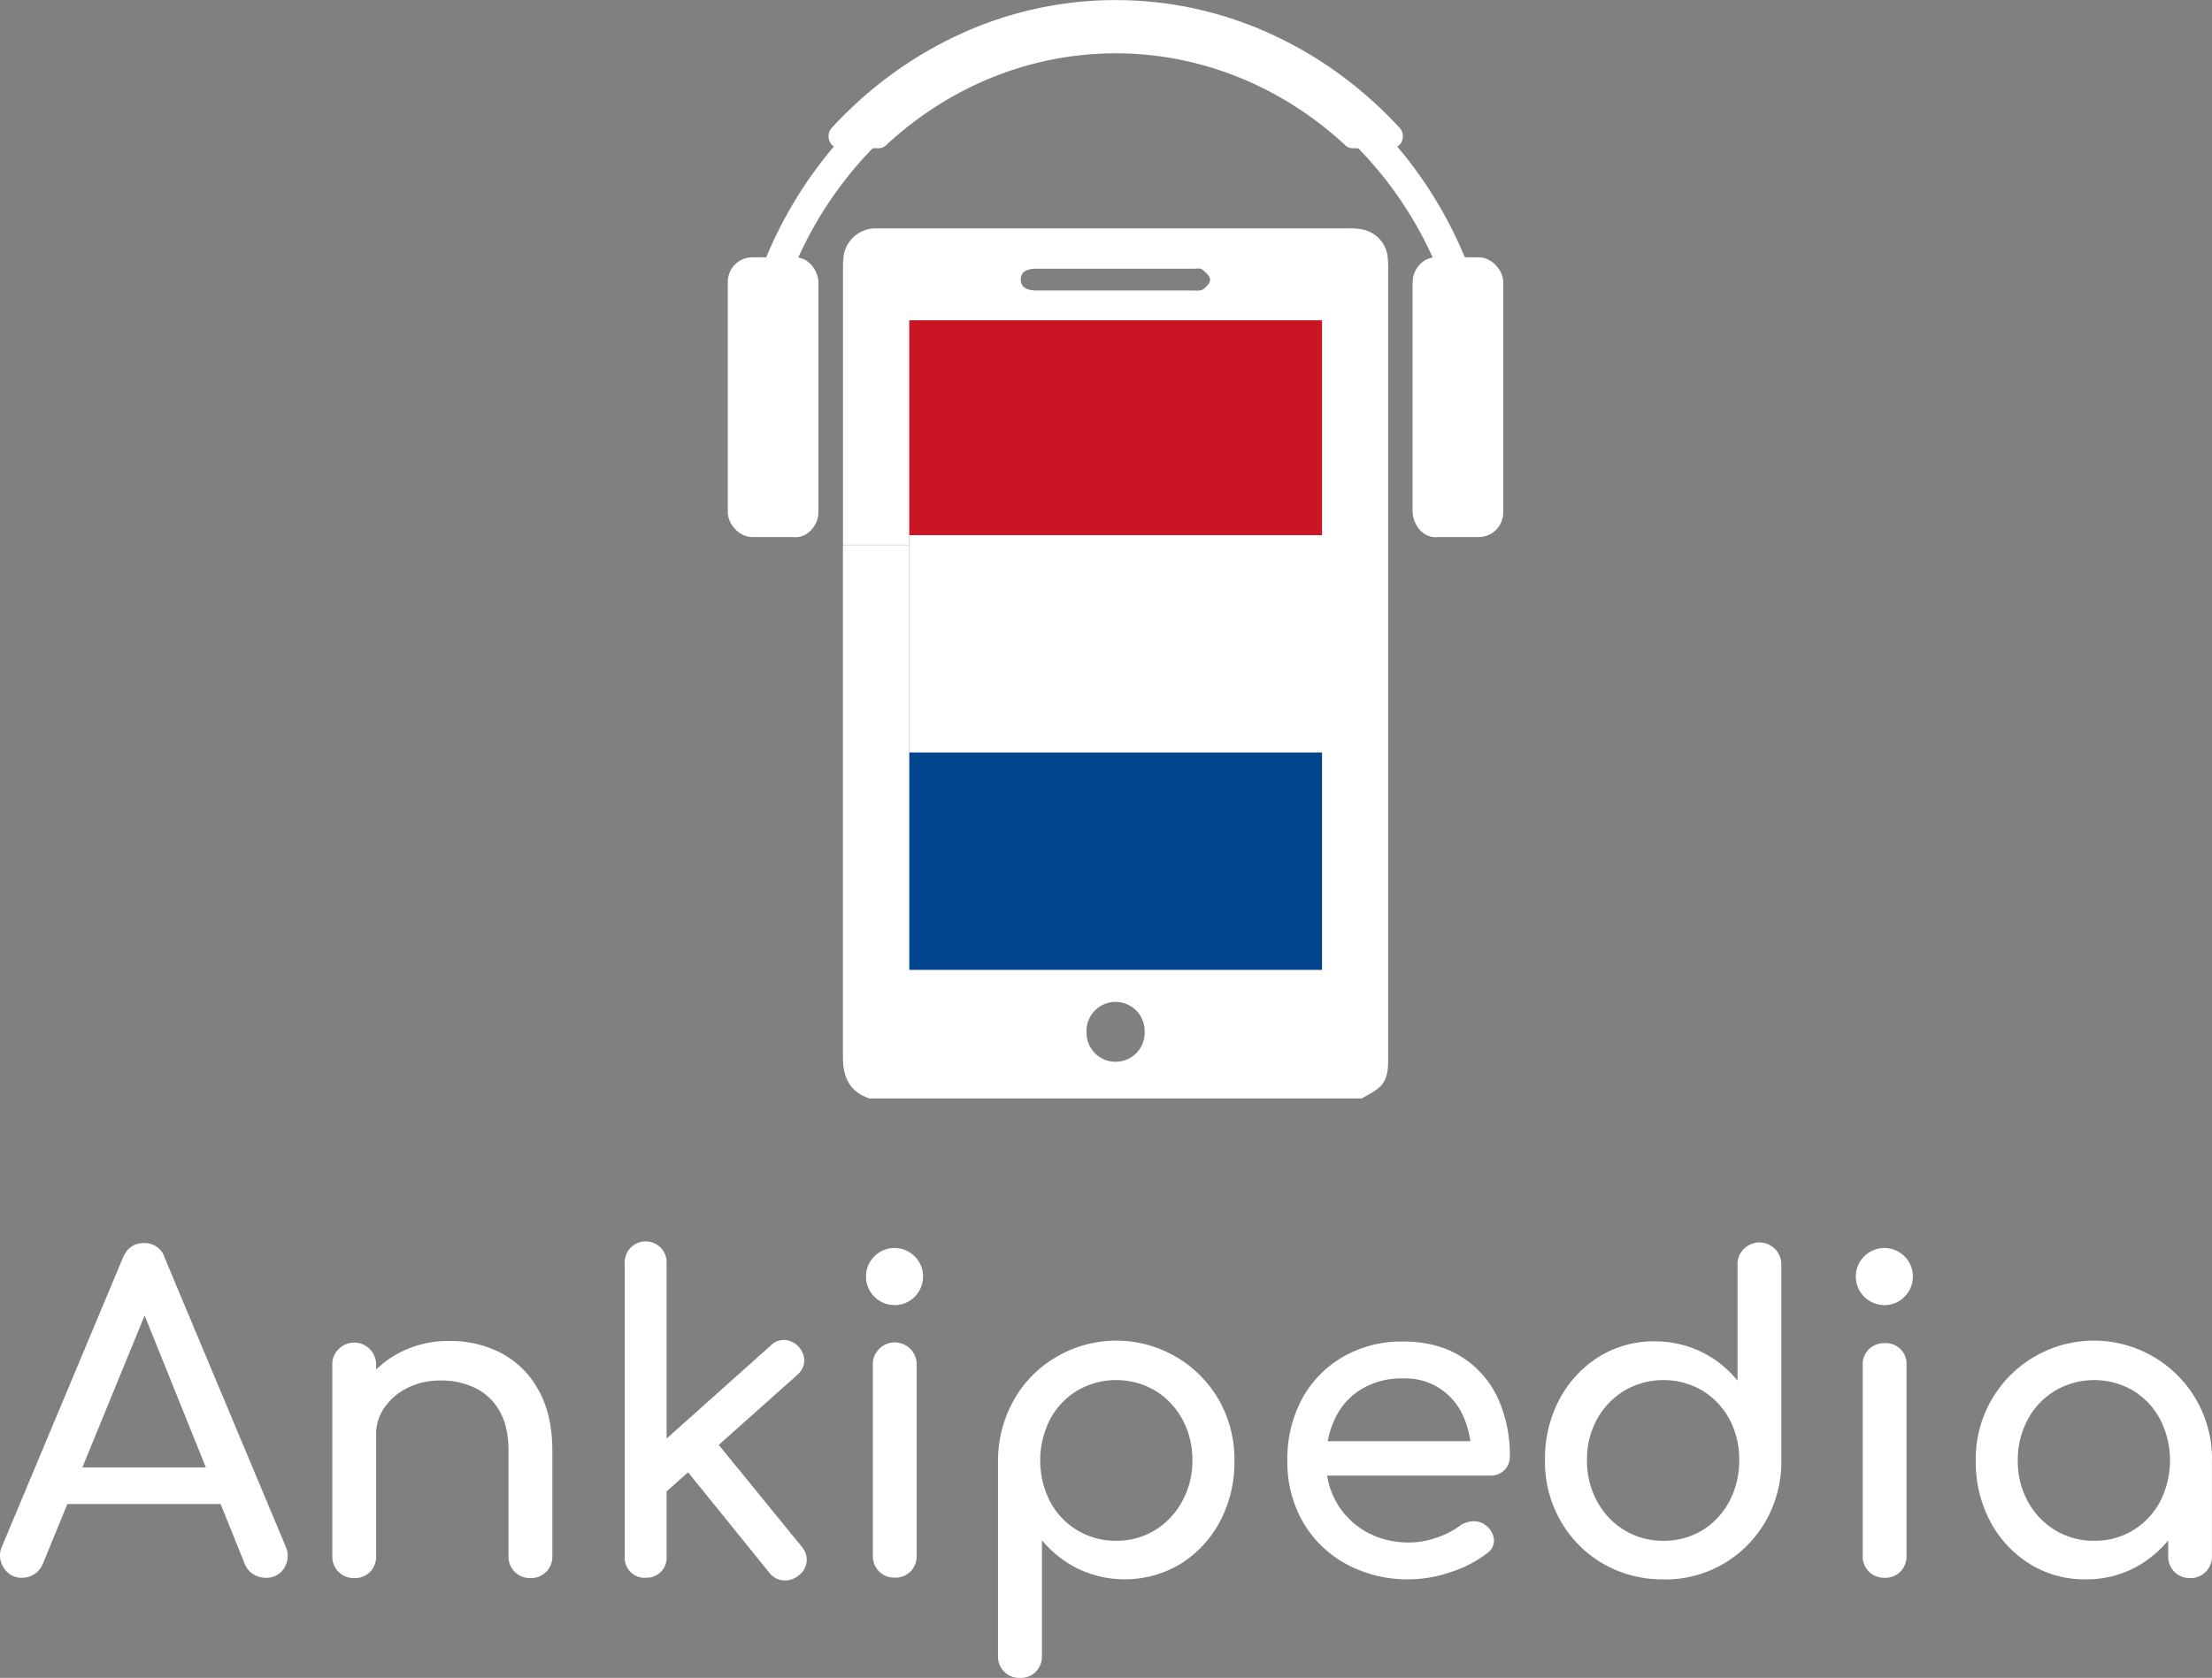 <svg xmlns="http://www.w3.org/2000/svg" viewBox="0 0 706.79 536.28"><rect x="0" y="0" width="706.79" height="536.28" fill="#808080" stroke="none"/><defs><style>.cls-1{fill:#fff;}.cls-2{fill:#ca1624;}.cls-3{fill:#00448d;}</style></defs><g id="Layer_2" data-name="Layer 2"><g id="Layer_1-2" data-name="Layer 1"><g id="logo"><path class="cls-1" d="M7.05,504.28A6.57,6.57,0,0,1,1.16,501a7,7,0,0,1-.41-7l38.48-91.9q2-4.8,6.72-4.8a6.66,6.66,0,0,1,6.71,4.8l38.62,92.18a7.28,7.28,0,0,1-.48,6.92,6.65,6.65,0,0,1-6,3.08,7.27,7.27,0,0,1-3.9-1.16,6.63,6.63,0,0,1-2.67-3.22l-34-84.37h4L13.66,499.9a6.94,6.94,0,0,1-2.81,3.29A7.41,7.41,0,0,1,7.05,504.28Zm7.26-23.56L19.79,469H73.48L79,480.72Z"></path><path class="cls-1" d="M113.18,504.37a6.79,6.79,0,0,1-7-6.58,2.94,2.94,0,0,1,0-.42V436.28a6.72,6.72,0,0,1,2-5.07,7,7,0,0,1,12,5.07v61.1a6.94,6.94,0,0,1-1.92,5A6.75,6.75,0,0,1,113.18,504.37Zm56.3,0a6.8,6.8,0,0,1-7-6.6,2.67,2.67,0,0,1,0-.4V463.69q0-7.8-2.88-12.74a18,18,0,0,0-7.73-7.32,24.79,24.79,0,0,0-11.17-2.4,22.88,22.88,0,0,0-10.41,2.33,19.38,19.38,0,0,0-7.39,6.23,15.06,15.06,0,0,0-2.74,9h-8.63a28.72,28.72,0,0,1,4.18-15.41,30.08,30.08,0,0,1,11.47-10.78,33.32,33.32,0,0,1,16.3-4,34.88,34.88,0,0,1,16.92,4,29.09,29.09,0,0,1,11.78,11.92q4.31,7.8,4.31,19.17v33.69a6.81,6.81,0,0,1-6.6,7h-.41Z"></path><path class="cls-1" d="M206.33,504.28a6.35,6.35,0,0,1-6.71-6,4.57,4.57,0,0,1,0-.74V404A6.71,6.71,0,1,1,213,404v93.54a6.36,6.36,0,0,1-6,6.71h-.74Zm6.43-27.39-8.49-9.31,42-37.53a6,6,0,0,1,4.59-1.78A6.83,6.83,0,0,1,257,435a6.41,6.41,0,0,1-2.19,4.38Zm42.42,26.66a6.72,6.72,0,0,1-4.86,1.57,6.16,6.16,0,0,1-4.45-2.39l-27.8-34.38,9.58-9,28.53,35a6.52,6.52,0,0,1,1.58,4.73A6.42,6.42,0,0,1,255.18,503.55Z"></path><path class="cls-1" d="M285.9,417.12a9.12,9.12,0,1,1,6.37-2.67A8.74,8.74,0,0,1,285.9,417.12Zm0,87.11a6.78,6.78,0,0,1-7-6.54,3.53,3.53,0,0,1,0-.46v-61a6.72,6.72,0,0,1,2-5.07,7,7,0,0,1,12,5.07v61a7,7,0,0,1-1.92,5,6.76,6.76,0,0,1-5.08,2Z"></path><path class="cls-1" d="M325.89,536.28a6.78,6.78,0,0,1-7-6.54,3.53,3.53,0,0,1,0-.46V466.84A39.52,39.52,0,0,1,324,447.39a36.52,36.52,0,0,1,13.43-13.63,37.81,37.81,0,0,1,51.8,13.29l.2.34a38.17,38.17,0,0,1,5,19.45,40.46,40.46,0,0,1-4.58,19.38,35.61,35.61,0,0,1-12.54,13.56,34.65,34.65,0,0,1-32.8,1.64,35.19,35.19,0,0,1-11.58-9.14v37a7,7,0,0,1-1.92,5A6.79,6.79,0,0,1,325.89,536.28Zm30.68-43.83A23.48,23.48,0,0,0,369,489.1a24.47,24.47,0,0,0,8.69-9.18A26.55,26.55,0,0,0,381,466.84a26.83,26.83,0,0,0-3.22-13.22,24.3,24.3,0,0,0-8.69-9.17,24.67,24.67,0,0,0-24.86,0,23.6,23.6,0,0,0-8.7,9.17,29,29,0,0,0,0,26.3,23.54,23.54,0,0,0,21.09,12.53Z"></path><path class="cls-1" d="M450.39,504.78a41.3,41.3,0,0,1-20.2-4.86,35.7,35.7,0,0,1-13.84-13.42,38.26,38.26,0,0,1-5-19.66,40.21,40.21,0,0,1,4.72-19.79,34.37,34.37,0,0,1,13.11-13.42,37.32,37.32,0,0,1,19.18-4.86q10.68,0,18.35,4.72a30.85,30.85,0,0,1,11.71,13,43.26,43.26,0,0,1,4,19.11,5.74,5.74,0,0,1-1.78,4.31,6.27,6.27,0,0,1-4.52,1.71h-55.2v-11h54.79l-5.62,3.83a29.21,29.21,0,0,0-2.72-12.17,20,20,0,0,0-19-11.71A24.86,24.86,0,0,0,435,444a21.9,21.9,0,0,0-8.42,9.38,30.48,30.48,0,0,0-2.88,13.49,26.06,26.06,0,0,0,3.4,13.41,25,25,0,0,0,9.45,9.32A27.6,27.6,0,0,0,450.39,493a26.33,26.33,0,0,0,8.7-1.57,27.47,27.47,0,0,0,7.19-3.63,7.72,7.72,0,0,1,4.45-1.58,6,6,0,0,1,4.18,1.44,6.52,6.52,0,0,1,2.46,4.52,4.89,4.89,0,0,1-2.19,4.25,38.07,38.07,0,0,1-11.57,6A41.37,41.37,0,0,1,450.39,504.78Z"></path><path class="cls-1" d="M531.47,504.78a37.59,37.59,0,0,1-19.24-5,36.86,36.86,0,0,1-13.56-13.63,38,38,0,0,1-5-19.45,40.34,40.34,0,0,1,4.59-19.42,35.44,35.44,0,0,1,12.53-13.56,32.93,32.93,0,0,1,17.94-5,33.64,33.64,0,0,1,26.45,12.56v-37a6.72,6.72,0,0,1,2-5.07,7,7,0,0,1,12,5.07v62.45a38.2,38.2,0,0,1-5,19.45,36.89,36.89,0,0,1-32.67,18.63Zm0-12.33a23.48,23.48,0,0,0,12.47-3.35,23.91,23.91,0,0,0,8.63-9.25,27.64,27.64,0,0,0,3.15-13.15,27.07,27.07,0,0,0-3.15-13.14,24,24,0,0,0-8.63-9.11,24.62,24.62,0,0,0-24.86,0,24.27,24.27,0,0,0-8.77,9.11,26.3,26.3,0,0,0-3.22,13.14,27,27,0,0,0,3.22,13.15,24.2,24.2,0,0,0,8.77,9.25A23.57,23.57,0,0,0,531.47,492.45Z"></path><path class="cls-1" d="M602.18,417.12a9.12,9.12,0,1,1,6.37-2.67A8.74,8.74,0,0,1,602.18,417.12Zm0,87.16a6.78,6.78,0,0,1-7-6.54,3.53,3.53,0,0,1,0-.46v-61a6.72,6.72,0,0,1,2-5.07,6.88,6.88,0,0,1,5-1.92,6.6,6.6,0,0,1,7,6.17c0,.27,0,.55,0,.83v61a7,7,0,0,1-1.92,5A6.76,6.76,0,0,1,602.18,504.28Z"></path><path class="cls-1" d="M666.38,504.78a33,33,0,0,1-17.94-5,35.54,35.54,0,0,1-12.54-13.56,40.23,40.23,0,0,1-4.58-19.38,37.74,37.74,0,1,1,75.47,0h-5.34a40.47,40.47,0,0,1-4.59,19.38,35.59,35.59,0,0,1-12.53,13.56A33.08,33.08,0,0,1,666.38,504.78Zm2.74-12.33a23.47,23.47,0,0,0,12.46-3.35,24.09,24.09,0,0,0,8.63-9.18,28.9,28.9,0,0,0,0-26.3,23.85,23.85,0,0,0-8.63-9.17,24.67,24.67,0,0,0-24.86,0,24,24,0,0,0-8.76,9.17,26.83,26.83,0,0,0-3.22,13.22,26.55,26.55,0,0,0,3.22,13.08,24.21,24.21,0,0,0,8.76,9.18A23.52,23.52,0,0,0,669.12,492.45Zm30.68,11.92a6.8,6.8,0,0,1-7-6.6,2.67,2.67,0,0,1,0-.4v-21l2.61-14.52,11.36,4.93v30.6a6.81,6.81,0,0,1-6.58,7h-.39Z"></path><rect class="cls-2" x="290.51" y="101.55" width="132.13" height="69.49"></rect><rect class="cls-1" x="290.51" y="171.04" width="132.13" height="69.49"></rect><rect class="cls-3" x="290.51" y="240.53" width="132.13" height="69.49"></rect><path class="cls-1" d="M331.23,85.89h50.23c.9,0,2.06-.25,2.64.21,1.1.85,2.47,2.08,2.57,3.25.09,1-1.25,2.41-2.3,3.15-.77.53-2.1.35-3.17.35H331.28c-3.42,0-5.11-1.21-5.12-3.51S327.75,85.89,331.23,85.89Zm25.11,253.46a9.25,9.25,0,0,1-9.17-9.3.49.49,0,0,0,0-.12,9.29,9.29,0,1,1,18.57-.31c0,.19,0,.37,0,.56a9.24,9.24,0,0,1-9.29,9.17Zm-87-165.15V337.89c0,6.5,2.15,11,8.43,13.18H435.18c1.89-1.18,4-2.11,5.61-3.59,2.68-2.46,2.76-5.91,2.76-9.32V86a31.86,31.86,0,0,0-.13-3.52,10,10,0,0,0-7.5-9,17.88,17.88,0,0,0-4.55-.49h-152a10.34,10.34,0,0,0-9.9,9.69c-.1,1.17-.11,2.35-.11,3.52v87.94H290.5V102.37H422.42V310H290.51V174.2Z"></path><path class="cls-1" d="M243.53,161.67V136.14C243.53,68.67,294.08,14,356.44,14h0c62.35,0,112.9,54.7,112.9,122.17v29.77c5.17,0,9.37,0,9.37-5.65V136.14a140.27,140.27,0,0,0-9.65-51.39,136.22,136.22,0,0,0-11.31-22.47,132.13,132.13,0,0,0-15-19.6,127.48,127.48,0,0,0-18.1-16.18,119.64,119.64,0,0,0-20.73-12.22A112.87,112.87,0,0,0,356.44,3.83h0A112.73,112.73,0,0,0,309,14.28a118.67,118.67,0,0,0-20.77,12.23,126.4,126.4,0,0,0-18.1,16.18,132.13,132.13,0,0,0-15,19.6,135.73,135.73,0,0,0-11.31,22.46,140,140,0,0,0-9.59,51.39v24.14c0,5.6,4.2,5.65,9.37,5.65Z"></path><path class="cls-1" d="M447.18,40.82a132.68,132.68,0,0,0-19-17A126.75,126.75,0,0,0,406.37,11a118.93,118.93,0,0,0-99.79,0,126.38,126.38,0,0,0-21.81,12.85,131.61,131.61,0,0,0-19,17A4.06,4.06,0,0,0,265,45a3.56,3.56,0,0,0,3.29,2.38h12.48a3.45,3.45,0,0,0,2.32-.93c20.4-19,46.47-29.41,73.4-29.41s53,10.45,73.39,29.41a3.42,3.42,0,0,0,2.32.93h12.48A3.57,3.57,0,0,0,448,45,4.06,4.06,0,0,0,447.18,40.82Z"></path><rect class="cls-1" x="232.55" y="82.24" width="28.91" height="89.41" rx="7.84"></rect><rect class="cls-1" x="451.41" y="82.24" width="28.91" height="89.41" rx="7.84"></rect><path class="cls-1" d="M254.25,82.28h-.66v89.41h.66c4,0,7.21-3.84,7.21-8.52V90.76C261.46,86.07,258.18,82.28,254.25,82.28Z"></path><path class="cls-1" d="M458.62,82.28h.66v89.41h-.66c-4,0-7.21-3.84-7.21-8.52V90.76C451.41,86.07,454.66,82.28,458.62,82.28Z"></path></g></g></g></svg>